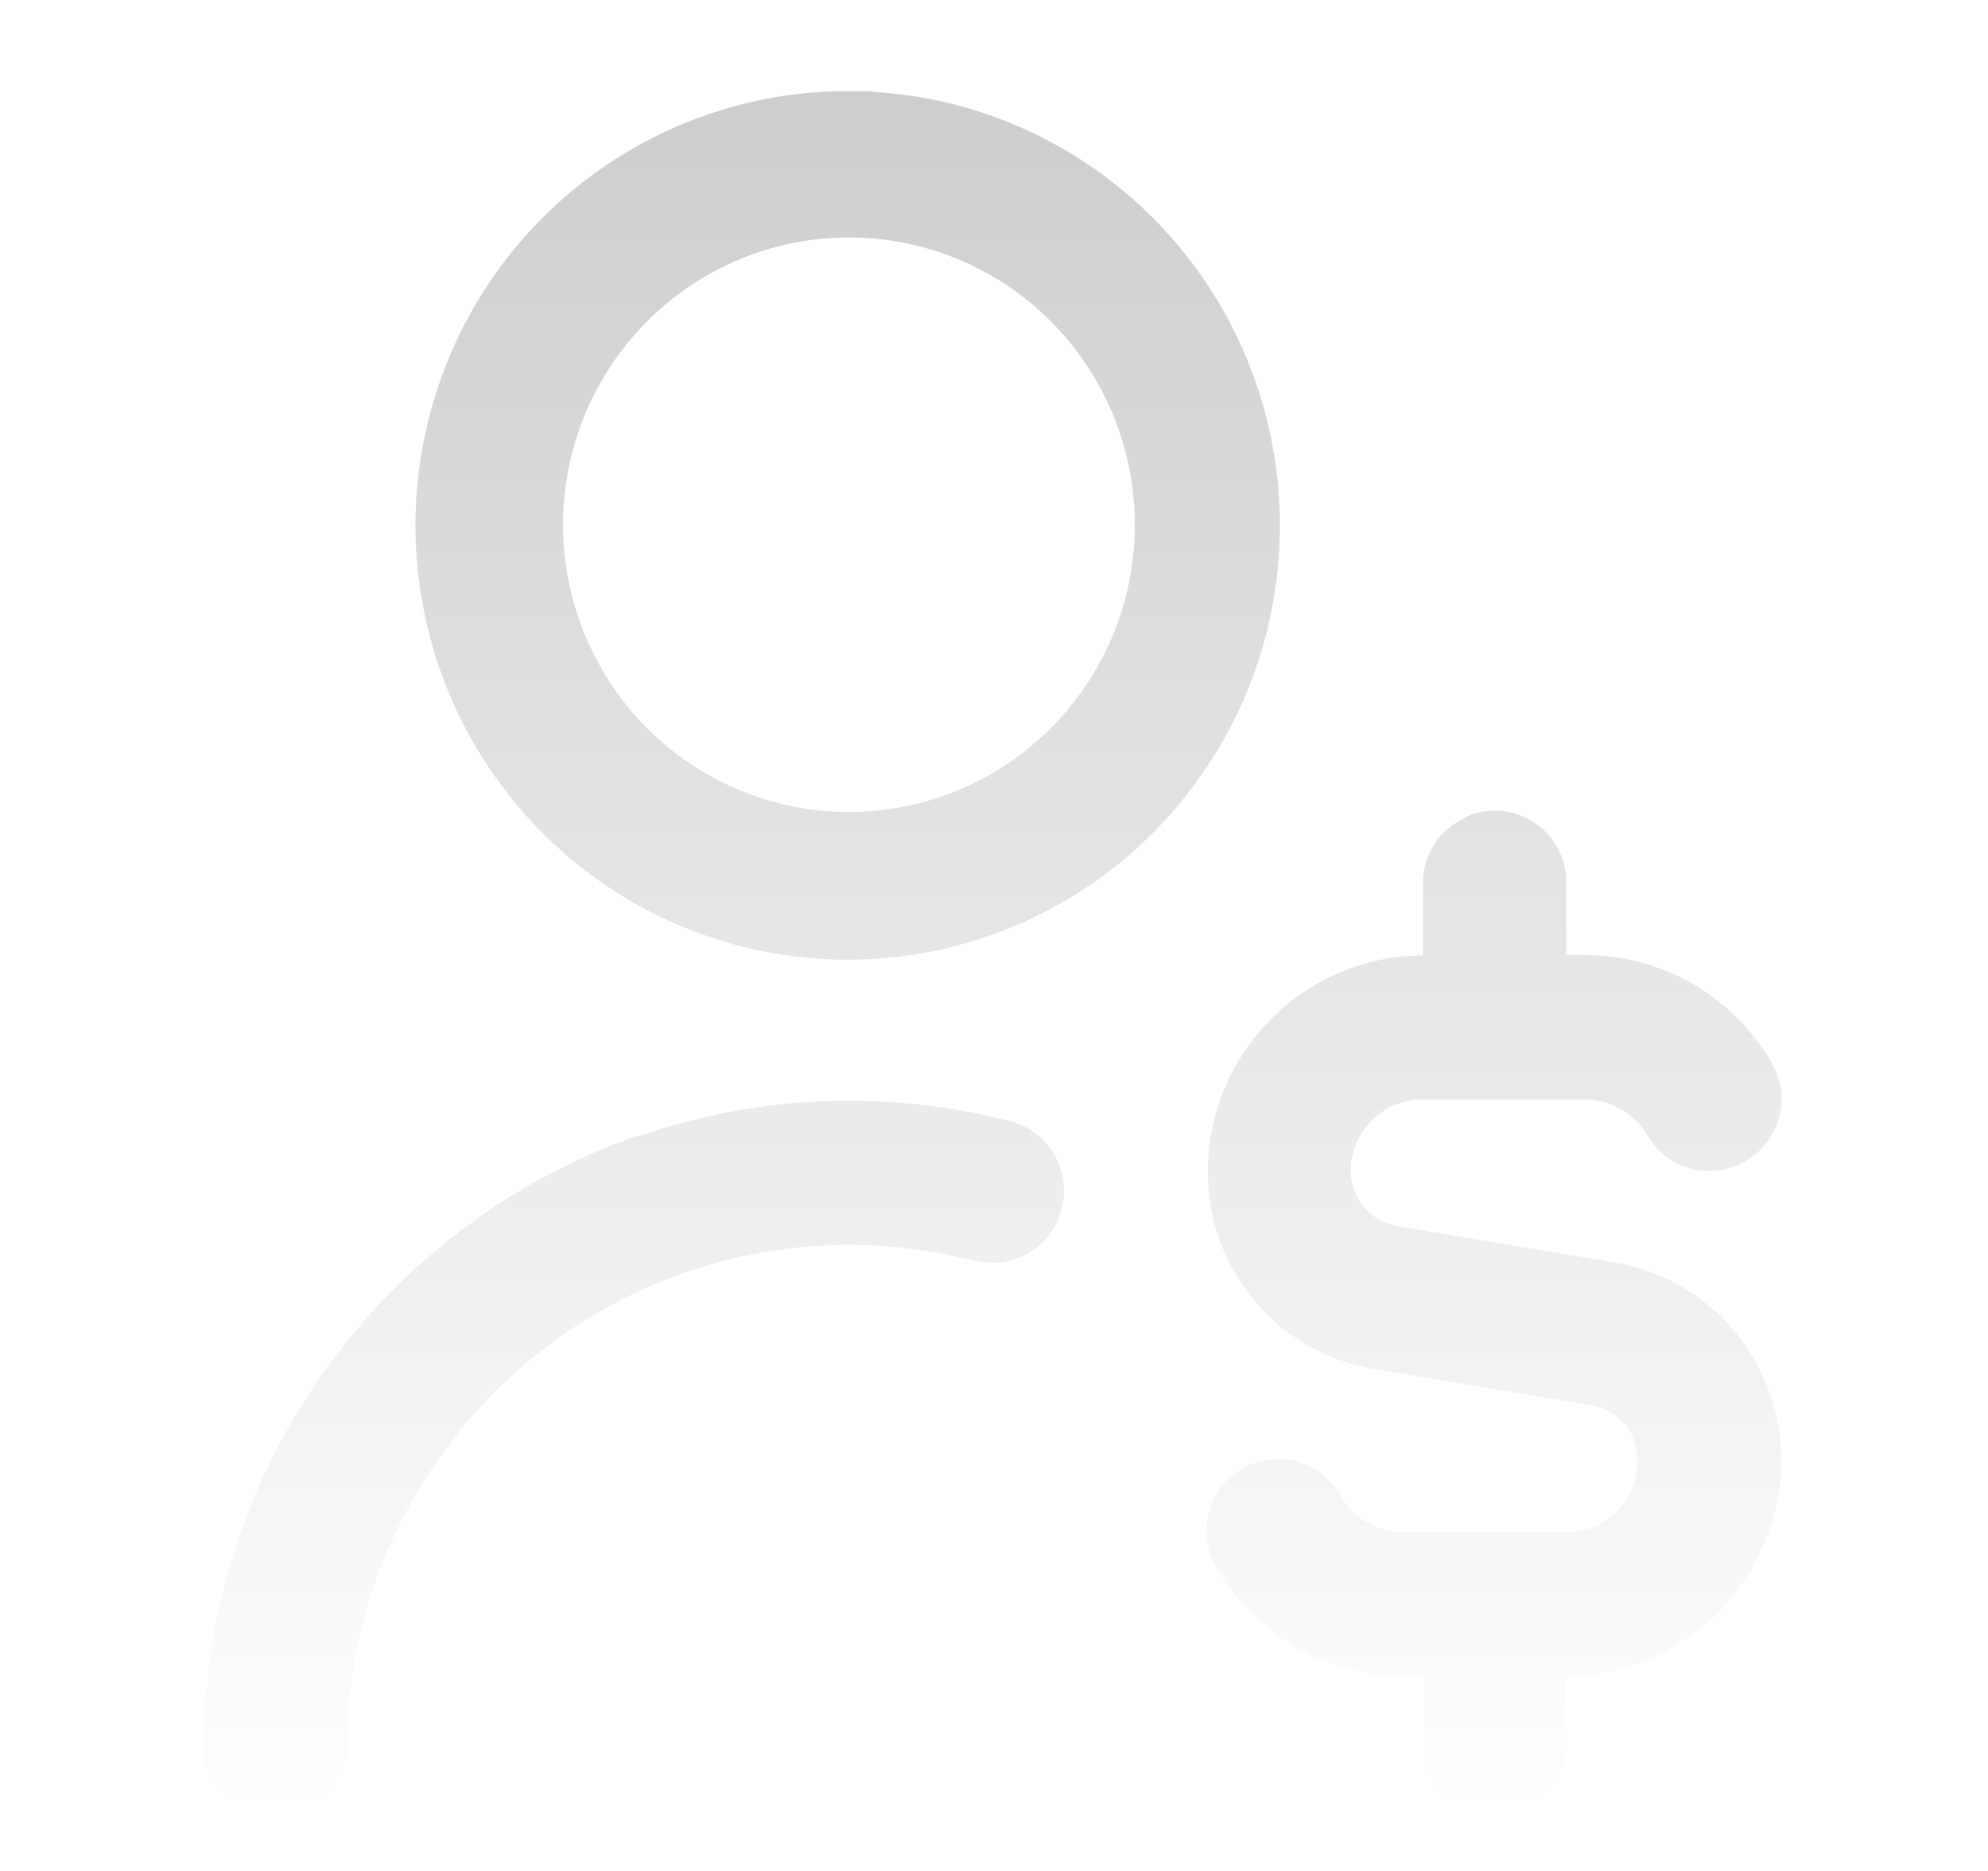 <svg xmlns="http://www.w3.org/2000/svg" width="204" height="192" viewBox="0 0 204 192" fill="none"><mask id="mask0_6539_17658" style="mask-type:alpha" maskUnits="userSpaceOnUse" x="0" y="0" width="204" height="192"><rect width="204" height="192" fill="white"></rect></mask><g mask="url(#mask0_6539_17658)"><mask id="mask1_6539_17658" style="mask-type:alpha" maskUnits="userSpaceOnUse" x="0" y="5" width="204" height="182"><rect y="5" width="204" height="182" fill="url(#paint0_linear_6539_17658)"></rect></mask><g mask="url(#mask1_6539_17658)"><path d="M81.68 82.819C74.266 81.415 67.674 77.194 63.276 71.033C58.878 64.872 57.012 57.245 58.064 49.737C59.117 42.228 63.008 35.417 68.929 30.717C74.849 26.016 82.344 23.79 89.857 24.498C97.369 25.208 104.321 28.798 109.267 34.524C114.213 40.249 116.774 47.67 116.417 55.244C116.06 62.818 112.813 69.962 107.35 75.193C101.887 80.423 94.629 83.337 87.084 83.329C85.271 83.33 83.462 83.159 81.68 82.819ZM85.959 9.359C74.585 9.624 63.746 14.271 55.685 22.34C47.624 30.408 42.957 41.282 42.649 52.711C42.341 64.14 46.416 75.251 54.03 83.747C61.645 92.242 72.217 97.472 83.561 98.354C94.905 99.237 106.152 95.706 114.978 88.49C123.803 81.274 129.531 70.925 130.978 59.585C132.425 48.244 129.479 36.778 122.75 27.559C116.022 18.339 106.024 12.07 94.826 10.049C92.935 9.679 91.025 9.559 89.114 9.359H85.959Z" fill="#CCCCCB"></path><path d="M150.403 83.899C149.132 84.459 148.043 85.369 147.265 86.525C146.487 87.68 146.05 89.034 146.005 90.429C146.005 92.979 146.005 95.519 146.005 98.049C140.153 98.072 134.548 100.421 130.413 104.582C126.278 108.743 123.949 114.378 123.933 120.259C123.921 125.137 125.646 129.858 128.796 133.57C131.946 137.282 136.313 139.74 141.109 140.499L162.842 144.129C163.89 144.233 164.889 144.619 165.735 145.248C166.582 145.876 167.243 146.723 167.649 147.698C168.157 149.188 168.162 150.804 167.662 152.296C167.161 153.788 166.184 155.072 164.882 155.948C163.567 156.845 162.003 157.3 160.414 157.249H155.439C151.548 157.249 147.667 157.249 143.776 157.249C142.527 157.208 141.309 156.85 140.236 156.208C139.162 155.566 138.267 154.662 137.636 153.579C136.702 151.855 135.124 150.574 133.25 150.019C131.377 149.464 129.36 149.68 127.645 150.619C125.929 151.557 124.655 153.143 124.103 155.026C123.55 156.908 123.765 158.935 124.699 160.659C127.392 165.451 131.756 169.071 136.949 170.819C139.866 171.771 142.934 172.168 145.995 171.988C145.995 174.688 145.995 177.389 145.995 180.089C146.166 181.799 146.915 183.399 148.118 184.621C149.32 185.844 150.903 186.616 152.603 186.809H153.996C155.676 186.633 157.246 185.889 158.45 184.699C159.654 183.509 160.42 181.943 160.623 180.259C160.772 177.519 160.623 174.769 160.693 172.019C166.349 171.992 171.781 169.798 175.883 165.885C179.984 161.971 182.445 156.633 182.765 150.958V149.139C182.589 144.336 180.764 139.742 177.6 136.139C174.525 132.686 170.381 130.378 165.838 129.589L143.338 125.819C142.081 125.598 140.934 124.962 140.079 124.01C139.224 123.059 138.711 121.847 138.621 120.569C138.528 118.627 139.2 116.726 140.49 115.278C141.781 113.83 143.587 112.95 145.517 112.829C148.742 112.829 151.966 112.829 155.19 112.829C157.588 112.829 159.986 112.829 162.385 112.829C163.405 112.795 164.421 112.973 165.369 113.351C166.318 113.73 167.179 114.301 167.898 115.029C168.893 116.029 169.42 117.399 170.495 118.319C171.62 119.316 173.02 119.945 174.509 120.124C175.999 120.302 177.507 120.022 178.834 119.319C179.929 118.737 180.864 117.894 181.559 116.863C182.253 115.832 182.684 114.646 182.814 113.409V112.029C182.67 111.162 182.412 110.318 182.048 109.519C180.432 106.565 178.169 104.02 175.429 102.076C172.69 100.132 169.546 98.841 166.236 98.299C164.414 98.034 162.572 97.933 160.733 97.999C160.733 95.448 160.733 92.899 160.733 90.349C160.697 89.141 160.367 87.961 159.772 86.912C159.176 85.862 158.334 84.976 157.318 84.33C156.302 83.685 155.144 83.299 153.945 83.209C152.747 83.118 151.544 83.324 150.443 83.809" fill="#CCCCCB"></path><path d="M65.35 116.571C52.303 121.154 41.005 129.718 33.036 141.067C25.066 152.415 20.823 165.982 20.898 179.871C21.003 181.627 21.718 183.289 22.918 184.569C24.119 185.848 25.729 186.663 27.466 186.871H28.81C30.038 186.756 31.22 186.339 32.251 185.657C33.281 184.975 34.13 184.049 34.721 182.961C35.354 181.698 35.662 180.295 35.616 178.881C35.726 168.496 38.959 158.386 44.891 149.881C50.684 141.544 58.792 135.107 68.204 131.372C77.615 127.637 87.913 126.771 97.811 128.881C99.672 129.291 101.603 129.881 103.513 129.411C105.101 129.036 106.52 128.14 107.546 126.866C108.572 125.592 109.148 124.011 109.182 122.372C109.216 120.734 108.707 119.13 107.735 117.814C106.763 116.497 105.383 115.543 103.812 115.101C91.12 111.788 77.736 112.331 65.35 116.661" fill="#CCCCCB"></path></g></g><defs><linearGradient id="paint0_linear_6539_17658" x1="102" y1="5" x2="102" y2="187" gradientUnits="userSpaceOnUse"><stop stop-color="white"></stop><stop offset="1" stop-color="#737373" stop-opacity="0"></stop></linearGradient></defs></svg>